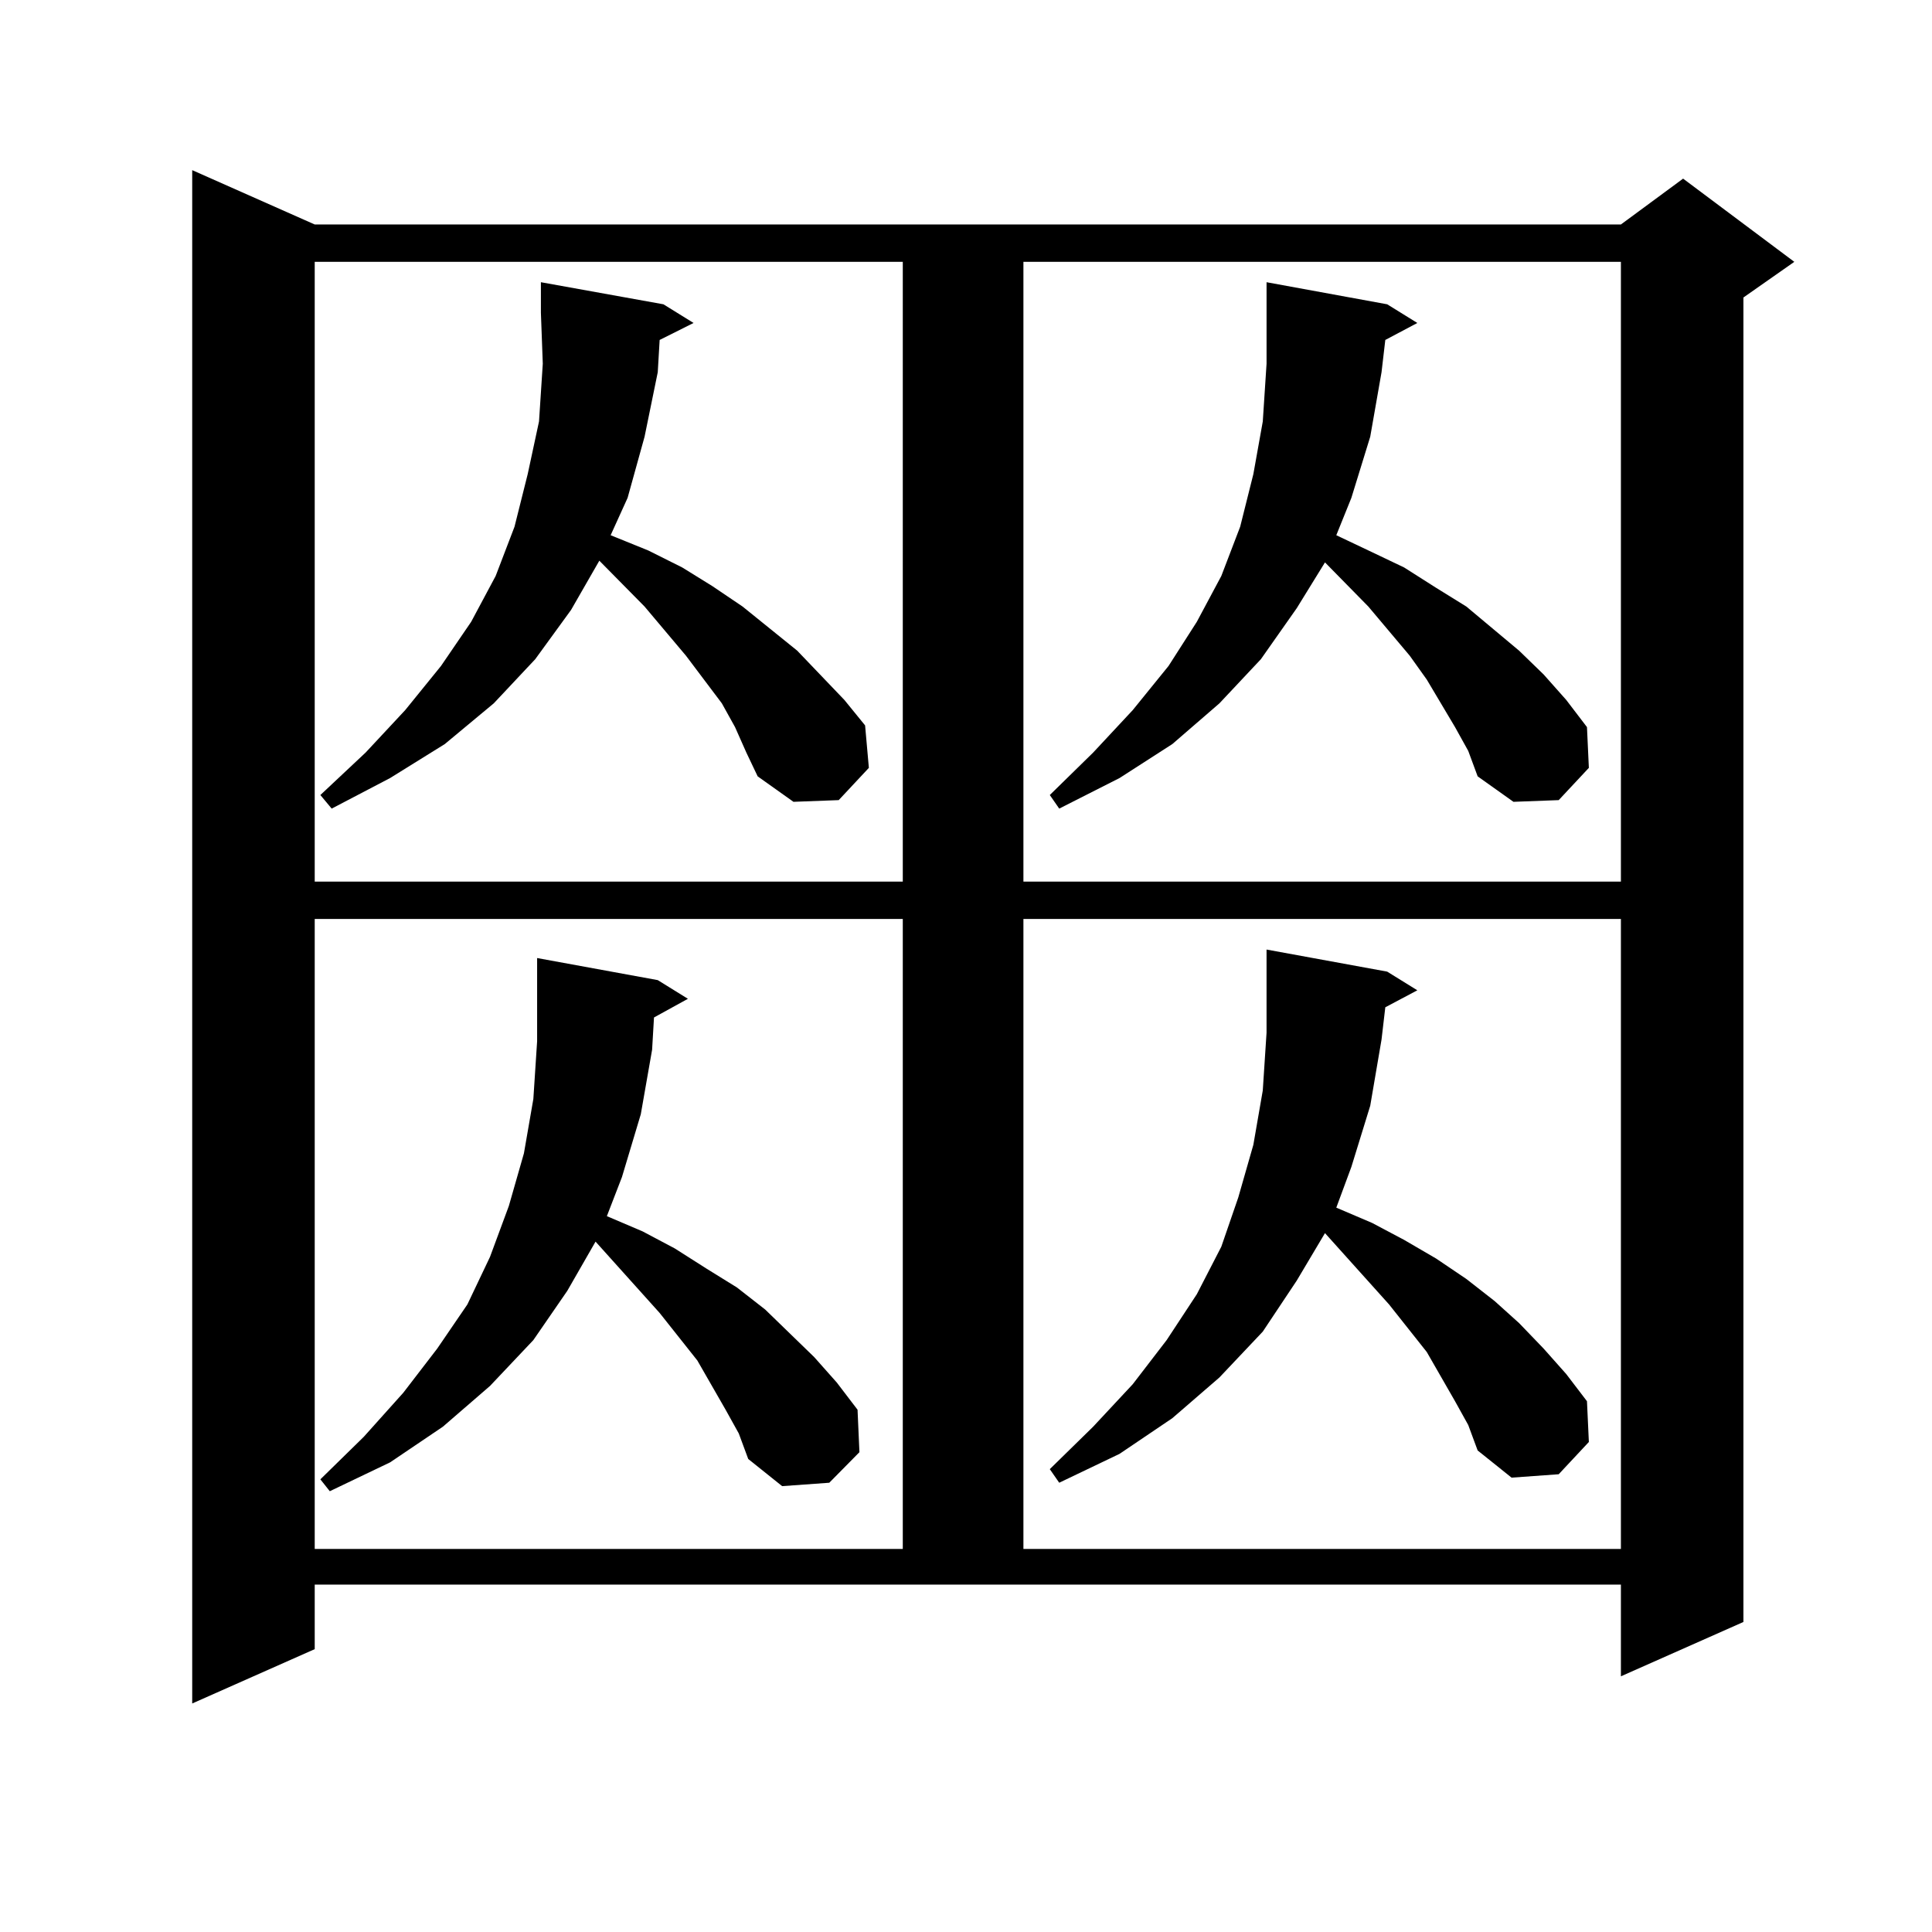 <?xml version="1.0" encoding="utf-8"?>
<!-- Generator: Adobe Illustrator 16.0.0, SVG Export Plug-In . SVG Version: 6.00 Build 0)  -->
<!DOCTYPE svg PUBLIC "-//W3C//DTD SVG 1.1//EN" "http://www.w3.org/Graphics/SVG/1.1/DTD/svg11.dtd">
<svg version="1.1" id="图层_1" xmlns="http://www.w3.org/2000/svg" xmlns:xlink="http://www.w3.org/1999/xlink" x="0px" y="0px"
	 width="1000px" height="1000px" viewBox="0 0 1000 1000" enable-background="new 0 0 1000 1000" xml:space="preserve">
<path d="M162.899,853.594l-63.413,28.125V88.066l63.413,28.125h676.081l32.194-23.73l57.56,43.066l-26.341,18.457v685.547
	l-63.413,28.125v-47.461H162.899V853.594z M162.899,135.527v320.801h304.382V135.527H162.899z M162.899,475.664v326.074h304.382
	V475.664H162.899z M341.431,175.957l-0.976,16.699l-6.829,33.398l-8.78,31.641l-8.78,19.336l19.512,7.91l17.561,8.789l15.609,9.668
	l15.609,10.547l28.292,22.852l24.39,25.488l10.731,13.184l1.951,21.973l-15.609,16.699l-23.414,0.879l-18.536-13.184l-5.854-12.305
	l-5.854-13.184l-6.829-12.305l-18.536-24.609l-21.463-25.488l-23.414-23.73l-14.634,25.488l-18.536,25.488l-21.463,22.852
	l-25.365,21.094l-28.292,17.578l-30.243,15.82l-5.854-7.031l23.414-21.973l20.487-21.973l18.536-22.852l15.609-22.852l12.683-23.73
	l9.756-25.488l6.829-27.246l5.854-27.246l1.951-29.883l-0.976-26.367v-15.82l63.413,11.426l15.609,9.668L341.431,175.957z
	 M338.504,526.641l-0.976,16.699l-5.854,33.398l-9.756,32.52l-7.805,20.215l18.536,7.91l16.585,8.789l16.585,10.547l15.609,9.668
	l14.634,11.426l12.683,12.305l12.683,12.305l11.707,13.184l10.731,14.063l0.976,21.973l-15.609,15.82l-24.39,1.758l-17.561-14.063
	l-4.878-13.184l-6.829-12.305l-14.634-25.488l-19.512-24.609l-33.17-36.914l-14.634,25.488l-17.561,25.488l-22.438,23.73
	l-24.389,21.094l-27.316,18.457l-31.219,14.941l-4.878-6.152l22.438-21.973l20.487-22.852l17.561-22.852l15.609-22.852
	l11.707-24.609l9.756-26.367l7.805-27.246l4.878-28.125l1.951-29.883v-26.367v-16.699l62.438,11.426l15.609,9.668L338.504,526.641z
	 M529.719,135.527v320.801h309.261V135.527H529.719z M529.719,475.664v326.074h309.261V475.664H529.719z M717.031,175.957
	l-1.951,16.699l-5.854,33.398l-9.756,31.641l-7.805,19.336l18.536,8.789l16.585,7.91l16.585,10.547l15.609,9.668l13.658,11.426
	l13.658,11.426l12.683,12.305l11.707,13.184l10.731,14.063l0.976,21.094l-15.609,16.699l-23.414,0.879l-18.536-13.184l-4.878-13.184
	l-6.829-12.305l-14.634-24.609l-8.78-12.305l-21.463-25.488l-22.438-22.852l-14.634,23.73l-18.536,26.367l-21.463,22.852
	l-24.39,21.094l-27.316,17.578l-31.219,15.82l-4.878-7.031l22.438-21.973l20.487-21.973l18.536-22.852l14.634-22.852l12.683-23.73
	l9.756-25.488l6.829-27.246l4.878-27.246l1.951-29.883v-26.367v-15.82l62.438,11.426l15.609,9.668L717.031,175.957z
	 M717.031,521.367l-1.951,16.699l-5.854,34.277l-9.756,31.641l-7.805,21.094l18.536,7.91l16.585,8.789l16.585,9.668l15.609,10.547
	l14.634,11.426l12.683,11.426l12.683,13.184l11.707,13.184l10.731,14.063l0.976,21.094l-15.609,16.699l-24.39,1.758l-17.561-14.063
	l-4.878-13.184l-6.829-12.305l-14.634-25.488l-19.512-24.609l-33.17-36.914l-14.634,24.609l-17.561,26.367l-22.438,23.73
	l-24.39,21.094l-27.316,18.457l-31.219,14.941l-4.878-7.031l22.438-21.973l20.487-21.973l17.561-22.852l15.609-23.73l12.683-24.609
	l8.78-25.488l7.805-27.246l4.878-28.125l1.951-29.883v-27.246v-15.82l62.438,11.426l15.609,9.668L717.031,521.367z"/>
</svg>
